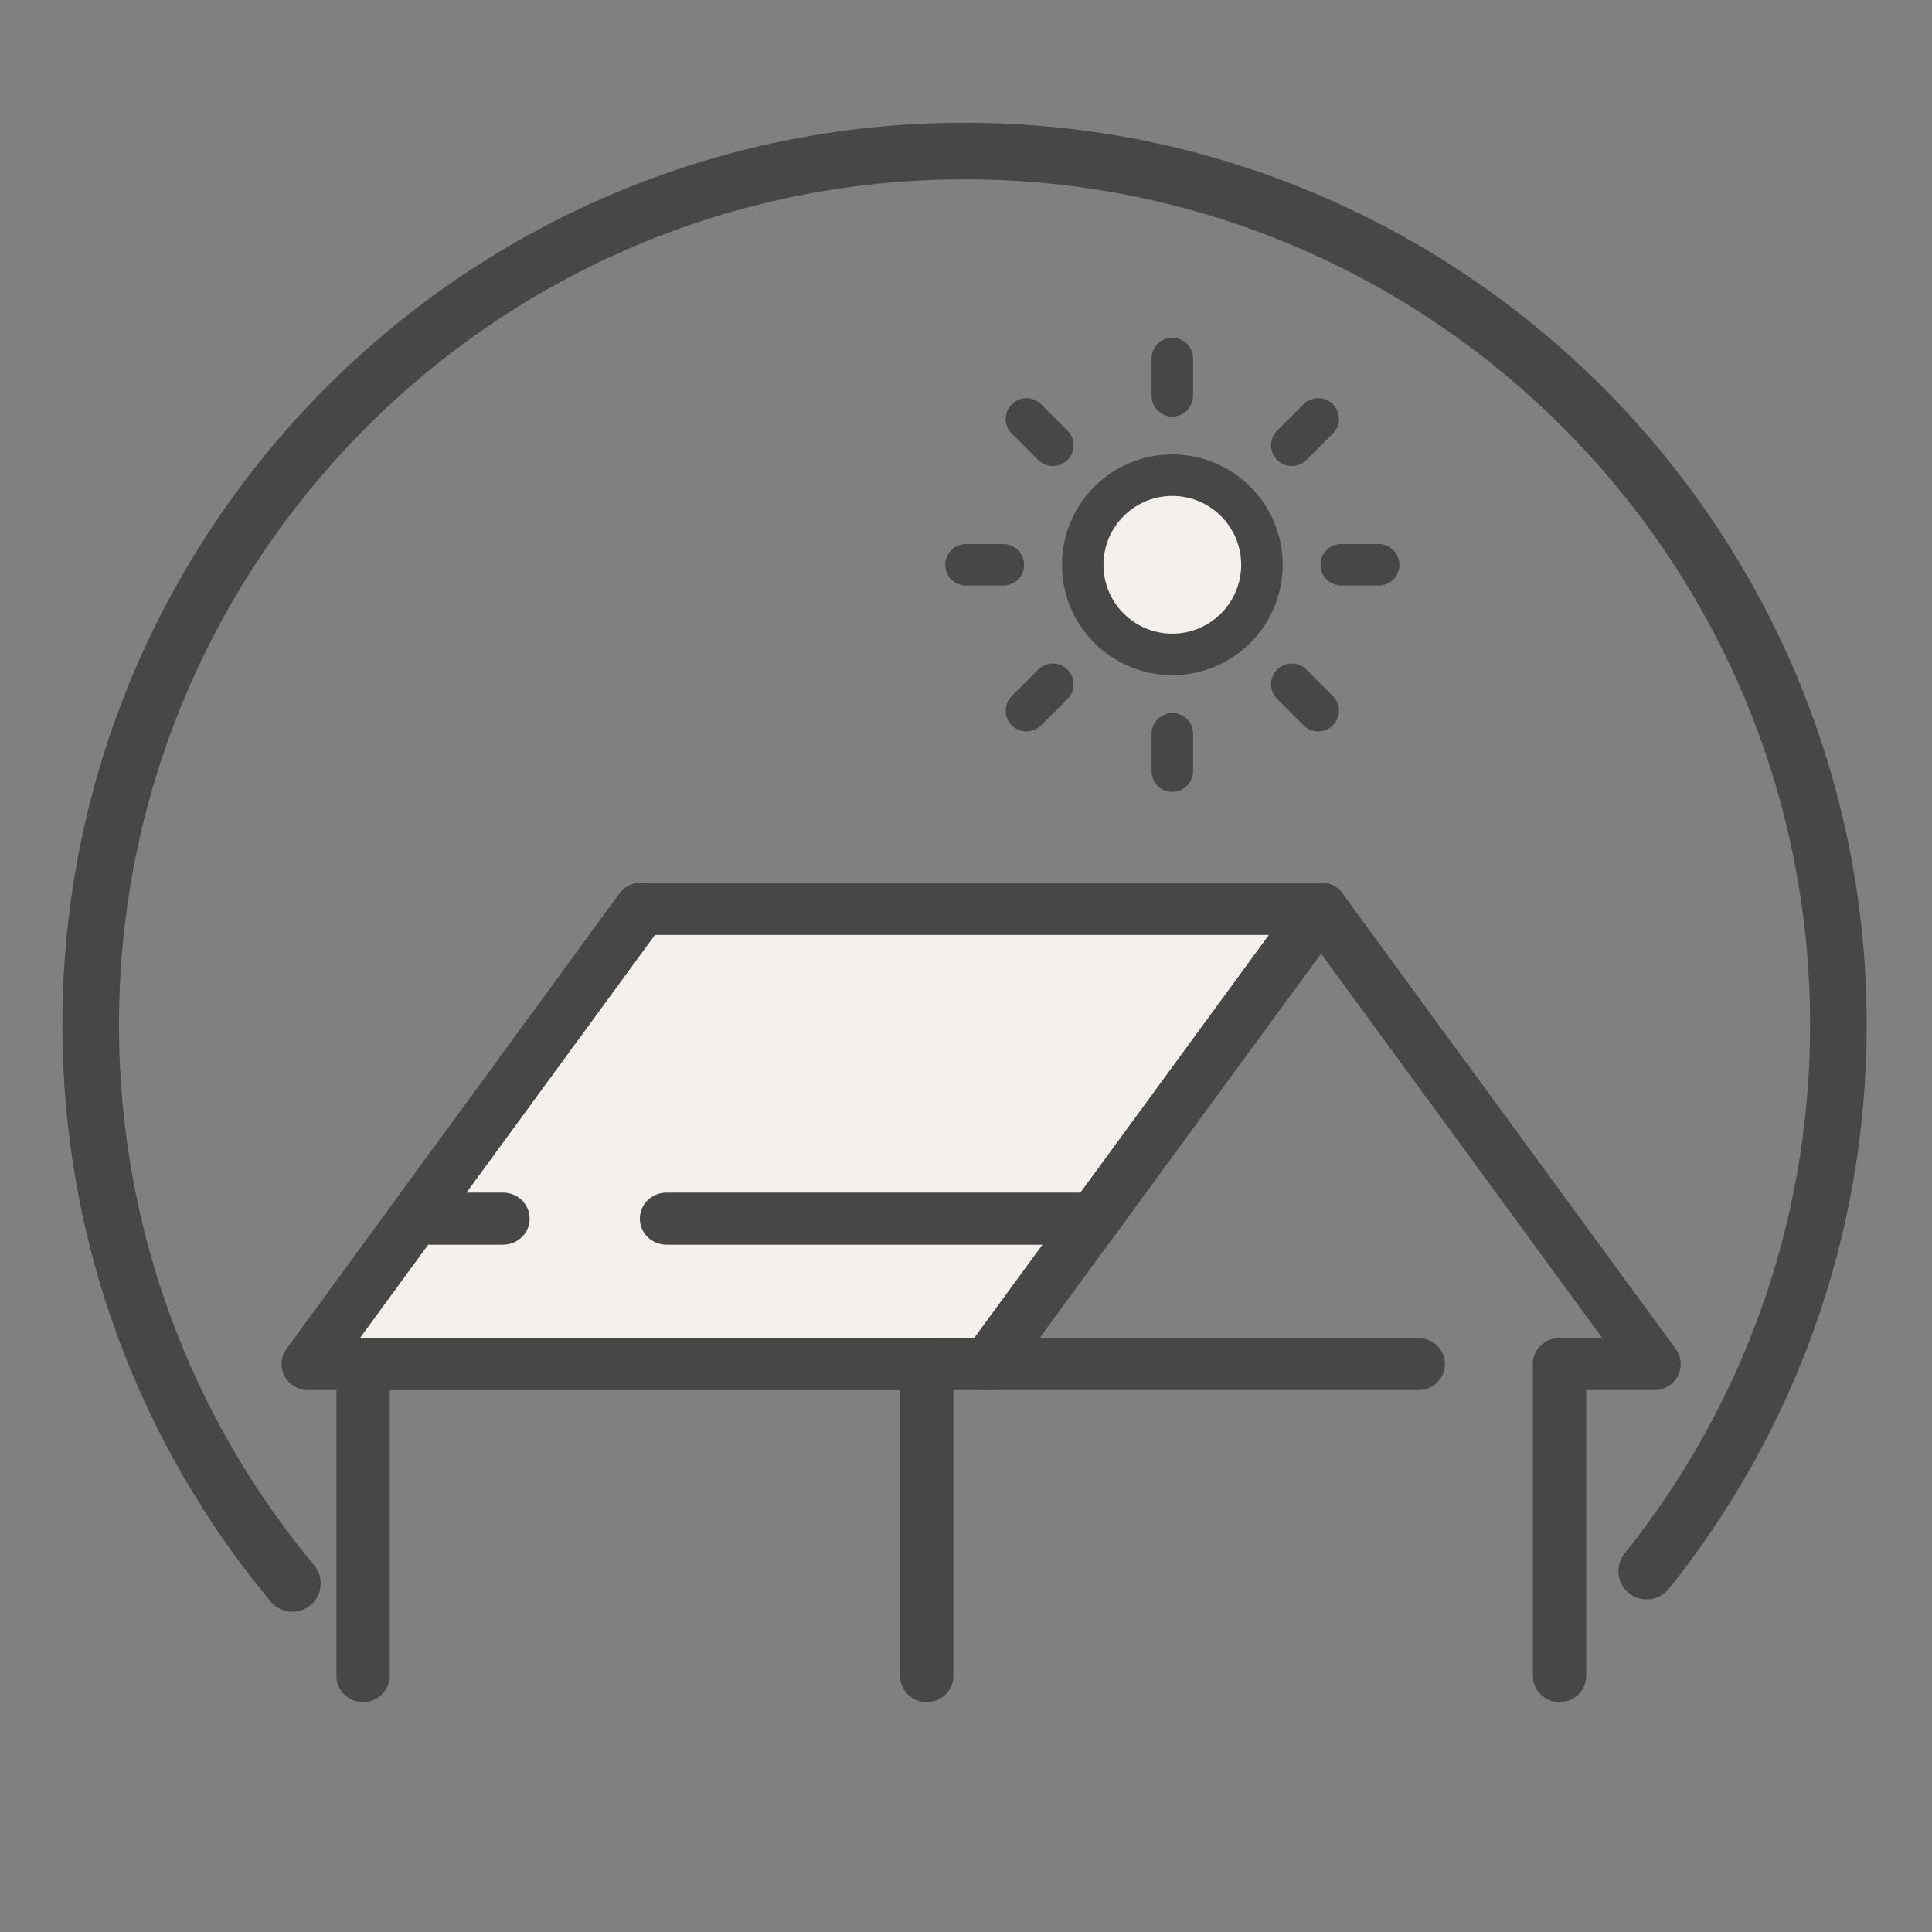 <svg xmlns="http://www.w3.org/2000/svg" width="512" height="512" viewBox="0 0 512 512" fill="none"><rect x="0" y="0" width="512" height="512" fill="#808080" stroke="none"/><path d="M77.483 419.617C44.102 379.485 24.026 327.894 24.026 271.614C24.026 143.713 127.71 40.029 255.611 40.029C383.512 40.029 487.196 143.713 487.196 271.614C487.196 326.383 468.184 376.711 436.4 416.359" stroke="#474747" stroke-width="15" stroke-miterlimit="10" stroke-linecap="round" stroke-linejoin="round"></path><path d="M334.423 149.676C334.423 162.791 323.791 173.423 310.675 173.423C297.561 173.423 286.928 162.791 286.928 149.676C286.928 136.56 297.561 125.928 310.675 125.928C323.791 125.928 334.423 136.56 334.423 149.676Z" fill="#F4F0EB" stroke="#474747" stroke-width="11" stroke-miterlimit="10" stroke-linecap="round" stroke-linejoin="round"></path><path d="M310.675 95V104.895" stroke="#474747" stroke-width="11" stroke-miterlimit="10" stroke-linecap="round" stroke-linejoin="round"></path><path d="M310.675 194.456V204.351" stroke="#474747" stroke-width="11" stroke-miterlimit="10" stroke-linecap="round" stroke-linejoin="round"></path><path d="M349.337 111.015L342.34 118.01" stroke="#474747" stroke-width="11" stroke-miterlimit="10" stroke-linecap="round" stroke-linejoin="round"></path><path d="M279.011 181.34L272.014 188.336" stroke="#474747" stroke-width="11" stroke-miterlimit="10" stroke-linecap="round" stroke-linejoin="round"></path><path d="M365.351 149.676H355.457" stroke="#474747" stroke-width="11" stroke-miterlimit="10" stroke-linecap="round" stroke-linejoin="round"></path><path d="M265.895 149.676H256" stroke="#474747" stroke-width="11" stroke-miterlimit="10" stroke-linecap="round" stroke-linejoin="round"></path><path d="M349.337 188.336L342.34 181.341" stroke="#474747" stroke-width="11" stroke-miterlimit="10" stroke-linecap="round" stroke-linejoin="round"></path><path d="M279.011 118.011L272.014 111.015" stroke="#474747" stroke-width="11" stroke-miterlimit="10" stroke-linecap="round" stroke-linejoin="round"></path><path d="M321.871 286.261H285.991C282.093 286.261 278.935 283.169 278.935 279.359C278.935 275.549 282.093 272.458 285.991 272.458H318.245L336.34 247.719H173.562L155.466 272.458H234.149C238.047 272.458 241.205 275.549 241.205 279.359C241.205 283.169 238.047 286.261 234.149 286.261H141.742C139.099 286.261 136.676 284.814 135.467 282.514C134.259 280.214 134.466 277.446 136.004 275.343L164.198 236.803C165.521 234.992 167.659 233.918 169.935 233.918H350.064C352.707 233.918 355.13 235.365 356.339 237.665C357.547 239.965 357.34 242.733 355.801 244.836L327.608 283.377C326.282 285.187 324.147 286.261 321.871 286.261Z" fill="#474747"></path><path d="M168 241.5L91.5 352.5L84.5 359.5H266.5L348 241.5H168Z" fill="#F4F0EB" stroke="#F4F0EB"></path><path d="M289.975 329.861H176.624C172.726 329.861 169.568 326.77 169.568 322.959C169.568 319.149 172.726 316.058 176.624 316.058H286.348L336.339 247.72H173.562L123.573 316.058H133.308C137.206 316.058 140.364 319.149 140.364 322.959C140.364 326.77 137.206 329.861 133.308 329.861H109.848C107.205 329.861 104.781 328.414 103.573 326.114C102.366 323.814 102.572 321.046 104.112 318.943L164.198 236.803C165.522 234.992 167.66 233.918 169.936 233.918H350.065C352.708 233.918 355.131 235.365 356.34 237.665C357.548 239.965 357.341 242.733 355.802 244.836L295.711 326.976C294.386 328.787 292.251 329.861 289.975 329.861Z" fill="#474747"></path><path d="M438.345 368.401H413.293C409.395 368.401 406.237 365.31 406.237 361.499C406.237 357.689 409.395 354.598 413.293 354.598H424.619L344.326 244.835C342.057 241.735 342.79 237.422 345.957 235.207C349.134 232.983 353.539 233.701 355.801 236.802L444.082 357.483C445.621 359.586 445.828 362.353 444.62 364.654C443.412 366.955 440.988 368.401 438.345 368.401Z" fill="#474747"></path><path d="M245.594 451.085C241.696 451.085 238.538 447.994 238.538 444.183V368.401H103.275V444.183C103.275 447.994 100.118 451.085 96.22 451.085C92.323 451.085 89.164 447.994 89.164 444.183V361.5C89.164 357.69 92.323 354.599 96.22 354.599H245.594C249.492 354.599 252.65 357.69 252.65 361.5V444.184C252.65 447.994 249.492 451.085 245.594 451.085Z" fill="#474747"></path><path d="M413.294 451.085C409.396 451.085 406.238 447.994 406.238 444.183V361.5C406.238 357.69 409.396 354.599 413.294 354.599C417.191 354.599 420.35 357.69 420.35 361.5V444.184C420.349 447.994 417.191 451.085 413.294 451.085Z" fill="#474747"></path><path d="M375.853 368.4H261.783C257.885 368.4 254.727 365.309 254.727 361.499C254.727 357.689 257.885 354.598 261.783 354.598H375.853C379.751 354.598 382.909 357.689 382.909 361.499C382.909 365.309 379.751 368.4 375.853 368.4Z" fill="#474747"></path><path d="M261.783 368.401H81.654C79.011 368.401 76.588 366.955 75.379 364.654C74.171 362.353 74.378 359.585 75.918 357.483L164.198 236.803C165.521 234.992 167.659 233.918 169.935 233.918H350.064C352.707 233.918 355.13 235.365 356.339 237.665C357.547 239.965 357.34 242.733 355.801 244.836L267.521 365.517C266.197 367.327 264.059 368.401 261.783 368.401ZM95.38 354.599H258.157L336.339 247.72H173.562L95.38 354.599Z" fill="#474747"></path></svg>